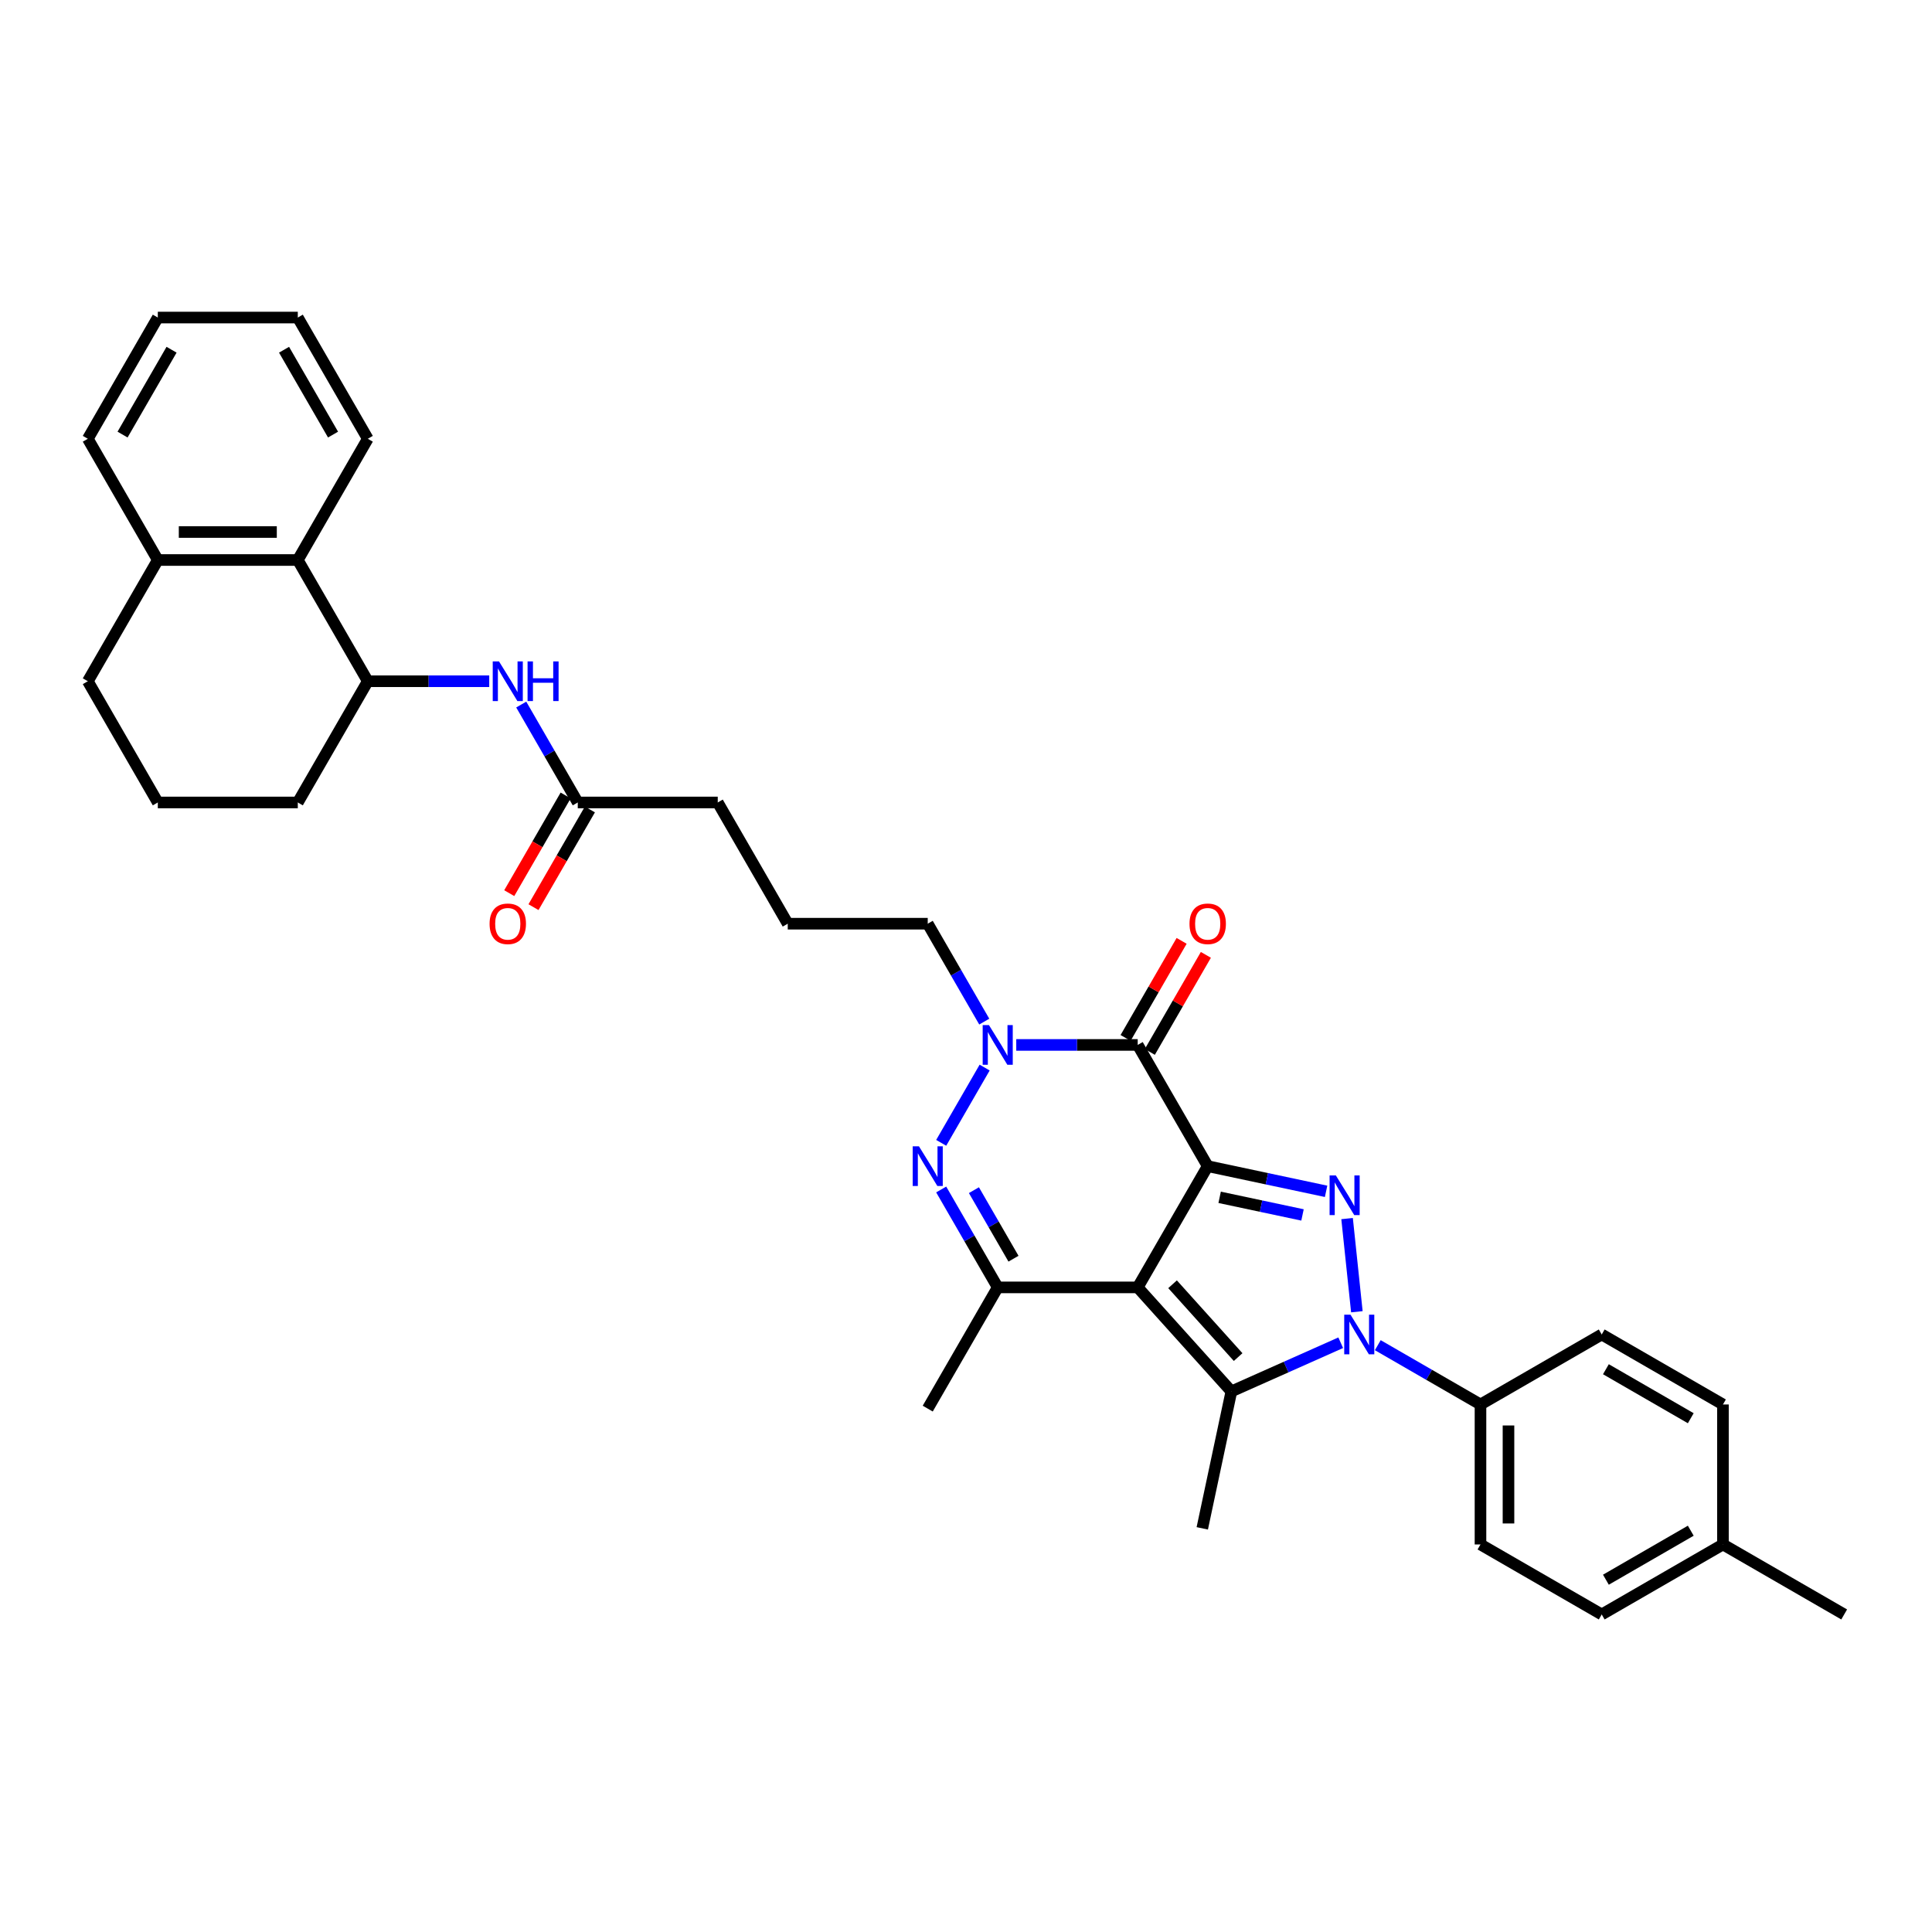 <?xml version='1.0' encoding='iso-8859-1'?>
<svg version='1.1' baseProfile='full'
              xmlns='http://www.w3.org/2000/svg'
                      xmlns:rdkit='http://www.rdkit.org/xml'
                      xmlns:xlink='http://www.w3.org/1999/xlink'
                  xml:space='preserve'
width='1000px' height='1000px' viewBox='0 0 1000 1000'>
<!-- END OF HEADER -->
<rect style='opacity:1.0;fill:#FFFFFF;stroke:none' width='1000' height='1000' x='0' y='0'> </rect>
<path class='bond-0' d='M 625.104,603.603 L 588.875,666.352' style='fill:none;fill-rule:evenodd;stroke:#000000;stroke-width:6px;stroke-linecap:butt;stroke-linejoin:miter;stroke-opacity:1' />
<path class='bond-1' d='M 625.104,603.603 L 655.743,610.116' style='fill:none;fill-rule:evenodd;stroke:#000000;stroke-width:6px;stroke-linecap:butt;stroke-linejoin:miter;stroke-opacity:1' />
<path class='bond-1' d='M 655.743,610.116 L 686.383,616.628' style='fill:none;fill-rule:evenodd;stroke:#0000FF;stroke-width:6px;stroke-linecap:butt;stroke-linejoin:miter;stroke-opacity:1' />
<path class='bond-1' d='M 631.283,619.731 L 652.73,624.29' style='fill:none;fill-rule:evenodd;stroke:#000000;stroke-width:6px;stroke-linecap:butt;stroke-linejoin:miter;stroke-opacity:1' />
<path class='bond-1' d='M 652.73,624.29 L 674.178,628.849' style='fill:none;fill-rule:evenodd;stroke:#0000FF;stroke-width:6px;stroke-linecap:butt;stroke-linejoin:miter;stroke-opacity:1' />
<path class='bond-4' d='M 625.104,603.603 L 588.875,540.854' style='fill:none;fill-rule:evenodd;stroke:#000000;stroke-width:6px;stroke-linecap:butt;stroke-linejoin:miter;stroke-opacity:1' />
<path class='bond-3' d='M 588.875,666.352 L 637.358,720.197' style='fill:none;fill-rule:evenodd;stroke:#000000;stroke-width:6px;stroke-linecap:butt;stroke-linejoin:miter;stroke-opacity:1' />
<path class='bond-3' d='M 606.917,664.732 L 640.855,702.424' style='fill:none;fill-rule:evenodd;stroke:#000000;stroke-width:6px;stroke-linecap:butt;stroke-linejoin:miter;stroke-opacity:1' />
<path class='bond-7' d='M 588.875,666.352 L 516.419,666.352' style='fill:none;fill-rule:evenodd;stroke:#000000;stroke-width:6px;stroke-linecap:butt;stroke-linejoin:miter;stroke-opacity:1' />
<path class='bond-2' d='M 697.245,630.739 L 702.313,678.959' style='fill:none;fill-rule:evenodd;stroke:#0000FF;stroke-width:6px;stroke-linecap:butt;stroke-linejoin:miter;stroke-opacity:1' />
<path class='bond-10' d='M 713.143,696.265 L 739.721,711.61' style='fill:none;fill-rule:evenodd;stroke:#0000FF;stroke-width:6px;stroke-linecap:butt;stroke-linejoin:miter;stroke-opacity:1' />
<path class='bond-10' d='M 739.721,711.61 L 766.299,726.955' style='fill:none;fill-rule:evenodd;stroke:#000000;stroke-width:6px;stroke-linecap:butt;stroke-linejoin:miter;stroke-opacity:1' />
<path class='bond-35' d='M 693.957,694.998 L 665.657,707.598' style='fill:none;fill-rule:evenodd;stroke:#0000FF;stroke-width:6px;stroke-linecap:butt;stroke-linejoin:miter;stroke-opacity:1' />
<path class='bond-35' d='M 665.657,707.598 L 637.358,720.197' style='fill:none;fill-rule:evenodd;stroke:#000000;stroke-width:6px;stroke-linecap:butt;stroke-linejoin:miter;stroke-opacity:1' />
<path class='bond-18' d='M 637.358,720.197 L 622.294,791.07' style='fill:none;fill-rule:evenodd;stroke:#000000;stroke-width:6px;stroke-linecap:butt;stroke-linejoin:miter;stroke-opacity:1' />
<path class='bond-6' d='M 588.875,540.854 L 557.444,540.854' style='fill:none;fill-rule:evenodd;stroke:#000000;stroke-width:6px;stroke-linecap:butt;stroke-linejoin:miter;stroke-opacity:1' />
<path class='bond-6' d='M 557.444,540.854 L 526.013,540.854' style='fill:none;fill-rule:evenodd;stroke:#0000FF;stroke-width:6px;stroke-linecap:butt;stroke-linejoin:miter;stroke-opacity:1' />
<path class='bond-13' d='M 595.15,544.477 L 609.654,519.355' style='fill:none;fill-rule:evenodd;stroke:#000000;stroke-width:6px;stroke-linecap:butt;stroke-linejoin:miter;stroke-opacity:1' />
<path class='bond-13' d='M 609.654,519.355 L 624.158,494.234' style='fill:none;fill-rule:evenodd;stroke:#FF0000;stroke-width:6px;stroke-linecap:butt;stroke-linejoin:miter;stroke-opacity:1' />
<path class='bond-13' d='M 582.601,537.231 L 597.104,512.11' style='fill:none;fill-rule:evenodd;stroke:#000000;stroke-width:6px;stroke-linecap:butt;stroke-linejoin:miter;stroke-opacity:1' />
<path class='bond-13' d='M 597.104,512.11 L 611.608,486.988' style='fill:none;fill-rule:evenodd;stroke:#FF0000;stroke-width:6px;stroke-linecap:butt;stroke-linejoin:miter;stroke-opacity:1' />
<path class='bond-5' d='M 487.161,591.532 L 509.651,552.577' style='fill:none;fill-rule:evenodd;stroke:#0000FF;stroke-width:6px;stroke-linecap:butt;stroke-linejoin:miter;stroke-opacity:1' />
<path class='bond-34' d='M 487.161,615.674 L 501.79,641.013' style='fill:none;fill-rule:evenodd;stroke:#0000FF;stroke-width:6px;stroke-linecap:butt;stroke-linejoin:miter;stroke-opacity:1' />
<path class='bond-34' d='M 501.79,641.013 L 516.419,666.352' style='fill:none;fill-rule:evenodd;stroke:#000000;stroke-width:6px;stroke-linecap:butt;stroke-linejoin:miter;stroke-opacity:1' />
<path class='bond-34' d='M 504.099,616.03 L 514.34,633.767' style='fill:none;fill-rule:evenodd;stroke:#0000FF;stroke-width:6px;stroke-linecap:butt;stroke-linejoin:miter;stroke-opacity:1' />
<path class='bond-34' d='M 514.34,633.767 L 524.58,651.505' style='fill:none;fill-rule:evenodd;stroke:#000000;stroke-width:6px;stroke-linecap:butt;stroke-linejoin:miter;stroke-opacity:1' />
<path class='bond-19' d='M 509.45,528.783 L 494.821,503.444' style='fill:none;fill-rule:evenodd;stroke:#0000FF;stroke-width:6px;stroke-linecap:butt;stroke-linejoin:miter;stroke-opacity:1' />
<path class='bond-19' d='M 494.821,503.444 L 480.191,478.105' style='fill:none;fill-rule:evenodd;stroke:#000000;stroke-width:6px;stroke-linecap:butt;stroke-linejoin:miter;stroke-opacity:1' />
<path class='bond-20' d='M 516.419,666.352 L 480.191,729.101' style='fill:none;fill-rule:evenodd;stroke:#000000;stroke-width:6px;stroke-linecap:butt;stroke-linejoin:miter;stroke-opacity:1' />
<path class='bond-8' d='M 269.792,364.679 L 284.422,390.018' style='fill:none;fill-rule:evenodd;stroke:#0000FF;stroke-width:6px;stroke-linecap:butt;stroke-linejoin:miter;stroke-opacity:1' />
<path class='bond-8' d='M 284.422,390.018 L 299.051,415.356' style='fill:none;fill-rule:evenodd;stroke:#000000;stroke-width:6px;stroke-linecap:butt;stroke-linejoin:miter;stroke-opacity:1' />
<path class='bond-9' d='M 253.23,352.608 L 221.798,352.608' style='fill:none;fill-rule:evenodd;stroke:#0000FF;stroke-width:6px;stroke-linecap:butt;stroke-linejoin:miter;stroke-opacity:1' />
<path class='bond-9' d='M 221.798,352.608 L 190.367,352.608' style='fill:none;fill-rule:evenodd;stroke:#000000;stroke-width:6px;stroke-linecap:butt;stroke-linejoin:miter;stroke-opacity:1' />
<path class='bond-11' d='M 190.367,352.608 L 154.139,289.859' style='fill:none;fill-rule:evenodd;stroke:#000000;stroke-width:6px;stroke-linecap:butt;stroke-linejoin:miter;stroke-opacity:1' />
<path class='bond-24' d='M 190.367,352.608 L 154.139,415.356' style='fill:none;fill-rule:evenodd;stroke:#000000;stroke-width:6px;stroke-linecap:butt;stroke-linejoin:miter;stroke-opacity:1' />
<path class='bond-16' d='M 766.299,726.955 L 766.299,799.411' style='fill:none;fill-rule:evenodd;stroke:#000000;stroke-width:6px;stroke-linecap:butt;stroke-linejoin:miter;stroke-opacity:1' />
<path class='bond-16' d='M 780.79,737.823 L 780.79,788.542' style='fill:none;fill-rule:evenodd;stroke:#000000;stroke-width:6px;stroke-linecap:butt;stroke-linejoin:miter;stroke-opacity:1' />
<path class='bond-17' d='M 766.299,726.955 L 829.048,690.727' style='fill:none;fill-rule:evenodd;stroke:#000000;stroke-width:6px;stroke-linecap:butt;stroke-linejoin:miter;stroke-opacity:1' />
<path class='bond-14' d='M 154.139,289.859 L 81.683,289.859' style='fill:none;fill-rule:evenodd;stroke:#000000;stroke-width:6px;stroke-linecap:butt;stroke-linejoin:miter;stroke-opacity:1' />
<path class='bond-14' d='M 143.27,275.368 L 92.551,275.368' style='fill:none;fill-rule:evenodd;stroke:#000000;stroke-width:6px;stroke-linecap:butt;stroke-linejoin:miter;stroke-opacity:1' />
<path class='bond-28' d='M 154.139,289.859 L 190.367,227.11' style='fill:none;fill-rule:evenodd;stroke:#000000;stroke-width:6px;stroke-linecap:butt;stroke-linejoin:miter;stroke-opacity:1' />
<path class='bond-12' d='M 299.051,415.356 L 371.507,415.356' style='fill:none;fill-rule:evenodd;stroke:#000000;stroke-width:6px;stroke-linecap:butt;stroke-linejoin:miter;stroke-opacity:1' />
<path class='bond-15' d='M 292.776,411.734 L 278.18,437.015' style='fill:none;fill-rule:evenodd;stroke:#000000;stroke-width:6px;stroke-linecap:butt;stroke-linejoin:miter;stroke-opacity:1' />
<path class='bond-15' d='M 278.18,437.015 L 263.584,462.295' style='fill:none;fill-rule:evenodd;stroke:#FF0000;stroke-width:6px;stroke-linecap:butt;stroke-linejoin:miter;stroke-opacity:1' />
<path class='bond-15' d='M 305.326,418.979 L 290.73,444.26' style='fill:none;fill-rule:evenodd;stroke:#000000;stroke-width:6px;stroke-linecap:butt;stroke-linejoin:miter;stroke-opacity:1' />
<path class='bond-15' d='M 290.73,444.26 L 276.134,469.541' style='fill:none;fill-rule:evenodd;stroke:#FF0000;stroke-width:6px;stroke-linecap:butt;stroke-linejoin:miter;stroke-opacity:1' />
<path class='bond-30' d='M 81.683,289.859 L 45.455,227.11' style='fill:none;fill-rule:evenodd;stroke:#000000;stroke-width:6px;stroke-linecap:butt;stroke-linejoin:miter;stroke-opacity:1' />
<path class='bond-37' d='M 81.683,289.859 L 45.455,352.608' style='fill:none;fill-rule:evenodd;stroke:#000000;stroke-width:6px;stroke-linecap:butt;stroke-linejoin:miter;stroke-opacity:1' />
<path class='bond-22' d='M 766.299,799.411 L 829.048,835.639' style='fill:none;fill-rule:evenodd;stroke:#000000;stroke-width:6px;stroke-linecap:butt;stroke-linejoin:miter;stroke-opacity:1' />
<path class='bond-21' d='M 829.048,690.727 L 891.797,726.955' style='fill:none;fill-rule:evenodd;stroke:#000000;stroke-width:6px;stroke-linecap:butt;stroke-linejoin:miter;stroke-opacity:1' />
<path class='bond-21' d='M 831.214,708.711 L 875.139,734.07' style='fill:none;fill-rule:evenodd;stroke:#000000;stroke-width:6px;stroke-linecap:butt;stroke-linejoin:miter;stroke-opacity:1' />
<path class='bond-25' d='M 480.191,478.105 L 407.735,478.105' style='fill:none;fill-rule:evenodd;stroke:#000000;stroke-width:6px;stroke-linecap:butt;stroke-linejoin:miter;stroke-opacity:1' />
<path class='bond-23' d='M 891.797,726.955 L 891.797,799.411' style='fill:none;fill-rule:evenodd;stroke:#000000;stroke-width:6px;stroke-linecap:butt;stroke-linejoin:miter;stroke-opacity:1' />
<path class='bond-36' d='M 829.048,835.639 L 891.797,799.411' style='fill:none;fill-rule:evenodd;stroke:#000000;stroke-width:6px;stroke-linecap:butt;stroke-linejoin:miter;stroke-opacity:1' />
<path class='bond-36' d='M 831.214,817.655 L 875.139,792.295' style='fill:none;fill-rule:evenodd;stroke:#000000;stroke-width:6px;stroke-linecap:butt;stroke-linejoin:miter;stroke-opacity:1' />
<path class='bond-31' d='M 891.797,799.411 L 954.545,835.639' style='fill:none;fill-rule:evenodd;stroke:#000000;stroke-width:6px;stroke-linecap:butt;stroke-linejoin:miter;stroke-opacity:1' />
<path class='bond-27' d='M 154.139,415.356 L 81.683,415.356' style='fill:none;fill-rule:evenodd;stroke:#000000;stroke-width:6px;stroke-linecap:butt;stroke-linejoin:miter;stroke-opacity:1' />
<path class='bond-26' d='M 407.735,478.105 L 371.507,415.356' style='fill:none;fill-rule:evenodd;stroke:#000000;stroke-width:6px;stroke-linecap:butt;stroke-linejoin:miter;stroke-opacity:1' />
<path class='bond-29' d='M 81.683,415.356 L 45.455,352.608' style='fill:none;fill-rule:evenodd;stroke:#000000;stroke-width:6px;stroke-linecap:butt;stroke-linejoin:miter;stroke-opacity:1' />
<path class='bond-32' d='M 190.367,227.11 L 154.139,164.361' style='fill:none;fill-rule:evenodd;stroke:#000000;stroke-width:6px;stroke-linecap:butt;stroke-linejoin:miter;stroke-opacity:1' />
<path class='bond-32' d='M 172.383,224.943 L 147.023,181.019' style='fill:none;fill-rule:evenodd;stroke:#000000;stroke-width:6px;stroke-linecap:butt;stroke-linejoin:miter;stroke-opacity:1' />
<path class='bond-38' d='M 45.455,227.11 L 81.683,164.361' style='fill:none;fill-rule:evenodd;stroke:#000000;stroke-width:6px;stroke-linecap:butt;stroke-linejoin:miter;stroke-opacity:1' />
<path class='bond-38' d='M 63.438,224.943 L 88.798,181.019' style='fill:none;fill-rule:evenodd;stroke:#000000;stroke-width:6px;stroke-linecap:butt;stroke-linejoin:miter;stroke-opacity:1' />
<path class='bond-33' d='M 154.139,164.361 L 81.683,164.361' style='fill:none;fill-rule:evenodd;stroke:#000000;stroke-width:6px;stroke-linecap:butt;stroke-linejoin:miter;stroke-opacity:1' />
<path  class='atom-2' d='M 691.441 608.408
L 698.165 619.276
Q 698.831 620.348, 699.903 622.29
Q 700.976 624.232, 701.034 624.348
L 701.034 608.408
L 703.758 608.408
L 703.758 628.927
L 700.947 628.927
L 693.73 617.044
Q 692.89 615.653, 691.991 614.059
Q 691.122 612.465, 690.861 611.973
L 690.861 628.927
L 688.195 628.927
L 688.195 608.408
L 691.441 608.408
' fill='#0000FF'/>
<path  class='atom-3' d='M 699.014 680.467
L 705.738 691.335
Q 706.405 692.408, 707.477 694.349
Q 708.55 696.291, 708.608 696.407
L 708.608 680.467
L 711.332 680.467
L 711.332 700.986
L 708.521 700.986
L 701.304 689.104
Q 700.463 687.713, 699.565 686.118
Q 698.696 684.524, 698.435 684.032
L 698.435 700.986
L 695.768 700.986
L 695.768 680.467
L 699.014 680.467
' fill='#0000FF'/>
<path  class='atom-6' d='M 475.656 593.343
L 482.379 604.212
Q 483.046 605.284, 484.118 607.226
Q 485.191 609.168, 485.249 609.284
L 485.249 593.343
L 487.973 593.343
L 487.973 613.863
L 485.162 613.863
L 477.945 601.98
Q 477.105 600.589, 476.206 598.995
Q 475.337 597.401, 475.076 596.908
L 475.076 613.863
L 472.41 613.863
L 472.41 593.343
L 475.656 593.343
' fill='#0000FF'/>
<path  class='atom-7' d='M 511.884 530.594
L 518.608 541.463
Q 519.274 542.535, 520.346 544.477
Q 521.419 546.419, 521.477 546.535
L 521.477 530.594
L 524.201 530.594
L 524.201 551.114
L 521.39 551.114
L 514.173 539.231
Q 513.333 537.84, 512.434 536.246
Q 511.565 534.652, 511.304 534.159
L 511.304 551.114
L 508.638 551.114
L 508.638 530.594
L 511.884 530.594
' fill='#0000FF'/>
<path  class='atom-9' d='M 258.287 342.348
L 265.011 353.216
Q 265.678 354.289, 266.75 356.23
Q 267.822 358.172, 267.88 358.288
L 267.88 342.348
L 270.605 342.348
L 270.605 362.867
L 267.793 362.867
L 260.577 350.985
Q 259.736 349.593, 258.838 347.999
Q 257.968 346.405, 257.708 345.913
L 257.708 362.867
L 255.041 362.867
L 255.041 342.348
L 258.287 342.348
' fill='#0000FF'/>
<path  class='atom-9' d='M 273.068 342.348
L 275.851 342.348
L 275.851 351.072
L 286.342 351.072
L 286.342 342.348
L 289.124 342.348
L 289.124 362.867
L 286.342 362.867
L 286.342 353.39
L 275.851 353.39
L 275.851 362.867
L 273.068 362.867
L 273.068 342.348
' fill='#0000FF'/>
<path  class='atom-14' d='M 615.684 478.163
Q 615.684 473.236, 618.119 470.483
Q 620.553 467.73, 625.104 467.73
Q 629.654 467.73, 632.088 470.483
Q 634.523 473.236, 634.523 478.163
Q 634.523 483.148, 632.059 485.989
Q 629.596 488.8, 625.104 488.8
Q 620.582 488.8, 618.119 485.989
Q 615.684 483.177, 615.684 478.163
M 625.104 486.481
Q 628.234 486.481, 629.915 484.394
Q 631.625 482.279, 631.625 478.163
Q 631.625 474.135, 629.915 472.106
Q 628.234 470.048, 625.104 470.048
Q 621.973 470.048, 620.263 472.077
Q 618.583 474.106, 618.583 478.163
Q 618.583 482.308, 620.263 484.394
Q 621.973 486.481, 625.104 486.481
' fill='#FF0000'/>
<path  class='atom-16' d='M 253.404 478.163
Q 253.404 473.236, 255.838 470.483
Q 258.273 467.73, 262.823 467.73
Q 267.373 467.73, 269.808 470.483
Q 272.242 473.236, 272.242 478.163
Q 272.242 483.148, 269.779 485.989
Q 267.315 488.8, 262.823 488.8
Q 258.302 488.8, 255.838 485.989
Q 253.404 483.177, 253.404 478.163
M 262.823 486.481
Q 265.953 486.481, 267.634 484.394
Q 269.344 482.279, 269.344 478.163
Q 269.344 474.135, 267.634 472.106
Q 265.953 470.048, 262.823 470.048
Q 259.693 470.048, 257.983 472.077
Q 256.302 474.106, 256.302 478.163
Q 256.302 482.308, 257.983 484.394
Q 259.693 486.481, 262.823 486.481
' fill='#FF0000'/>
</svg>
